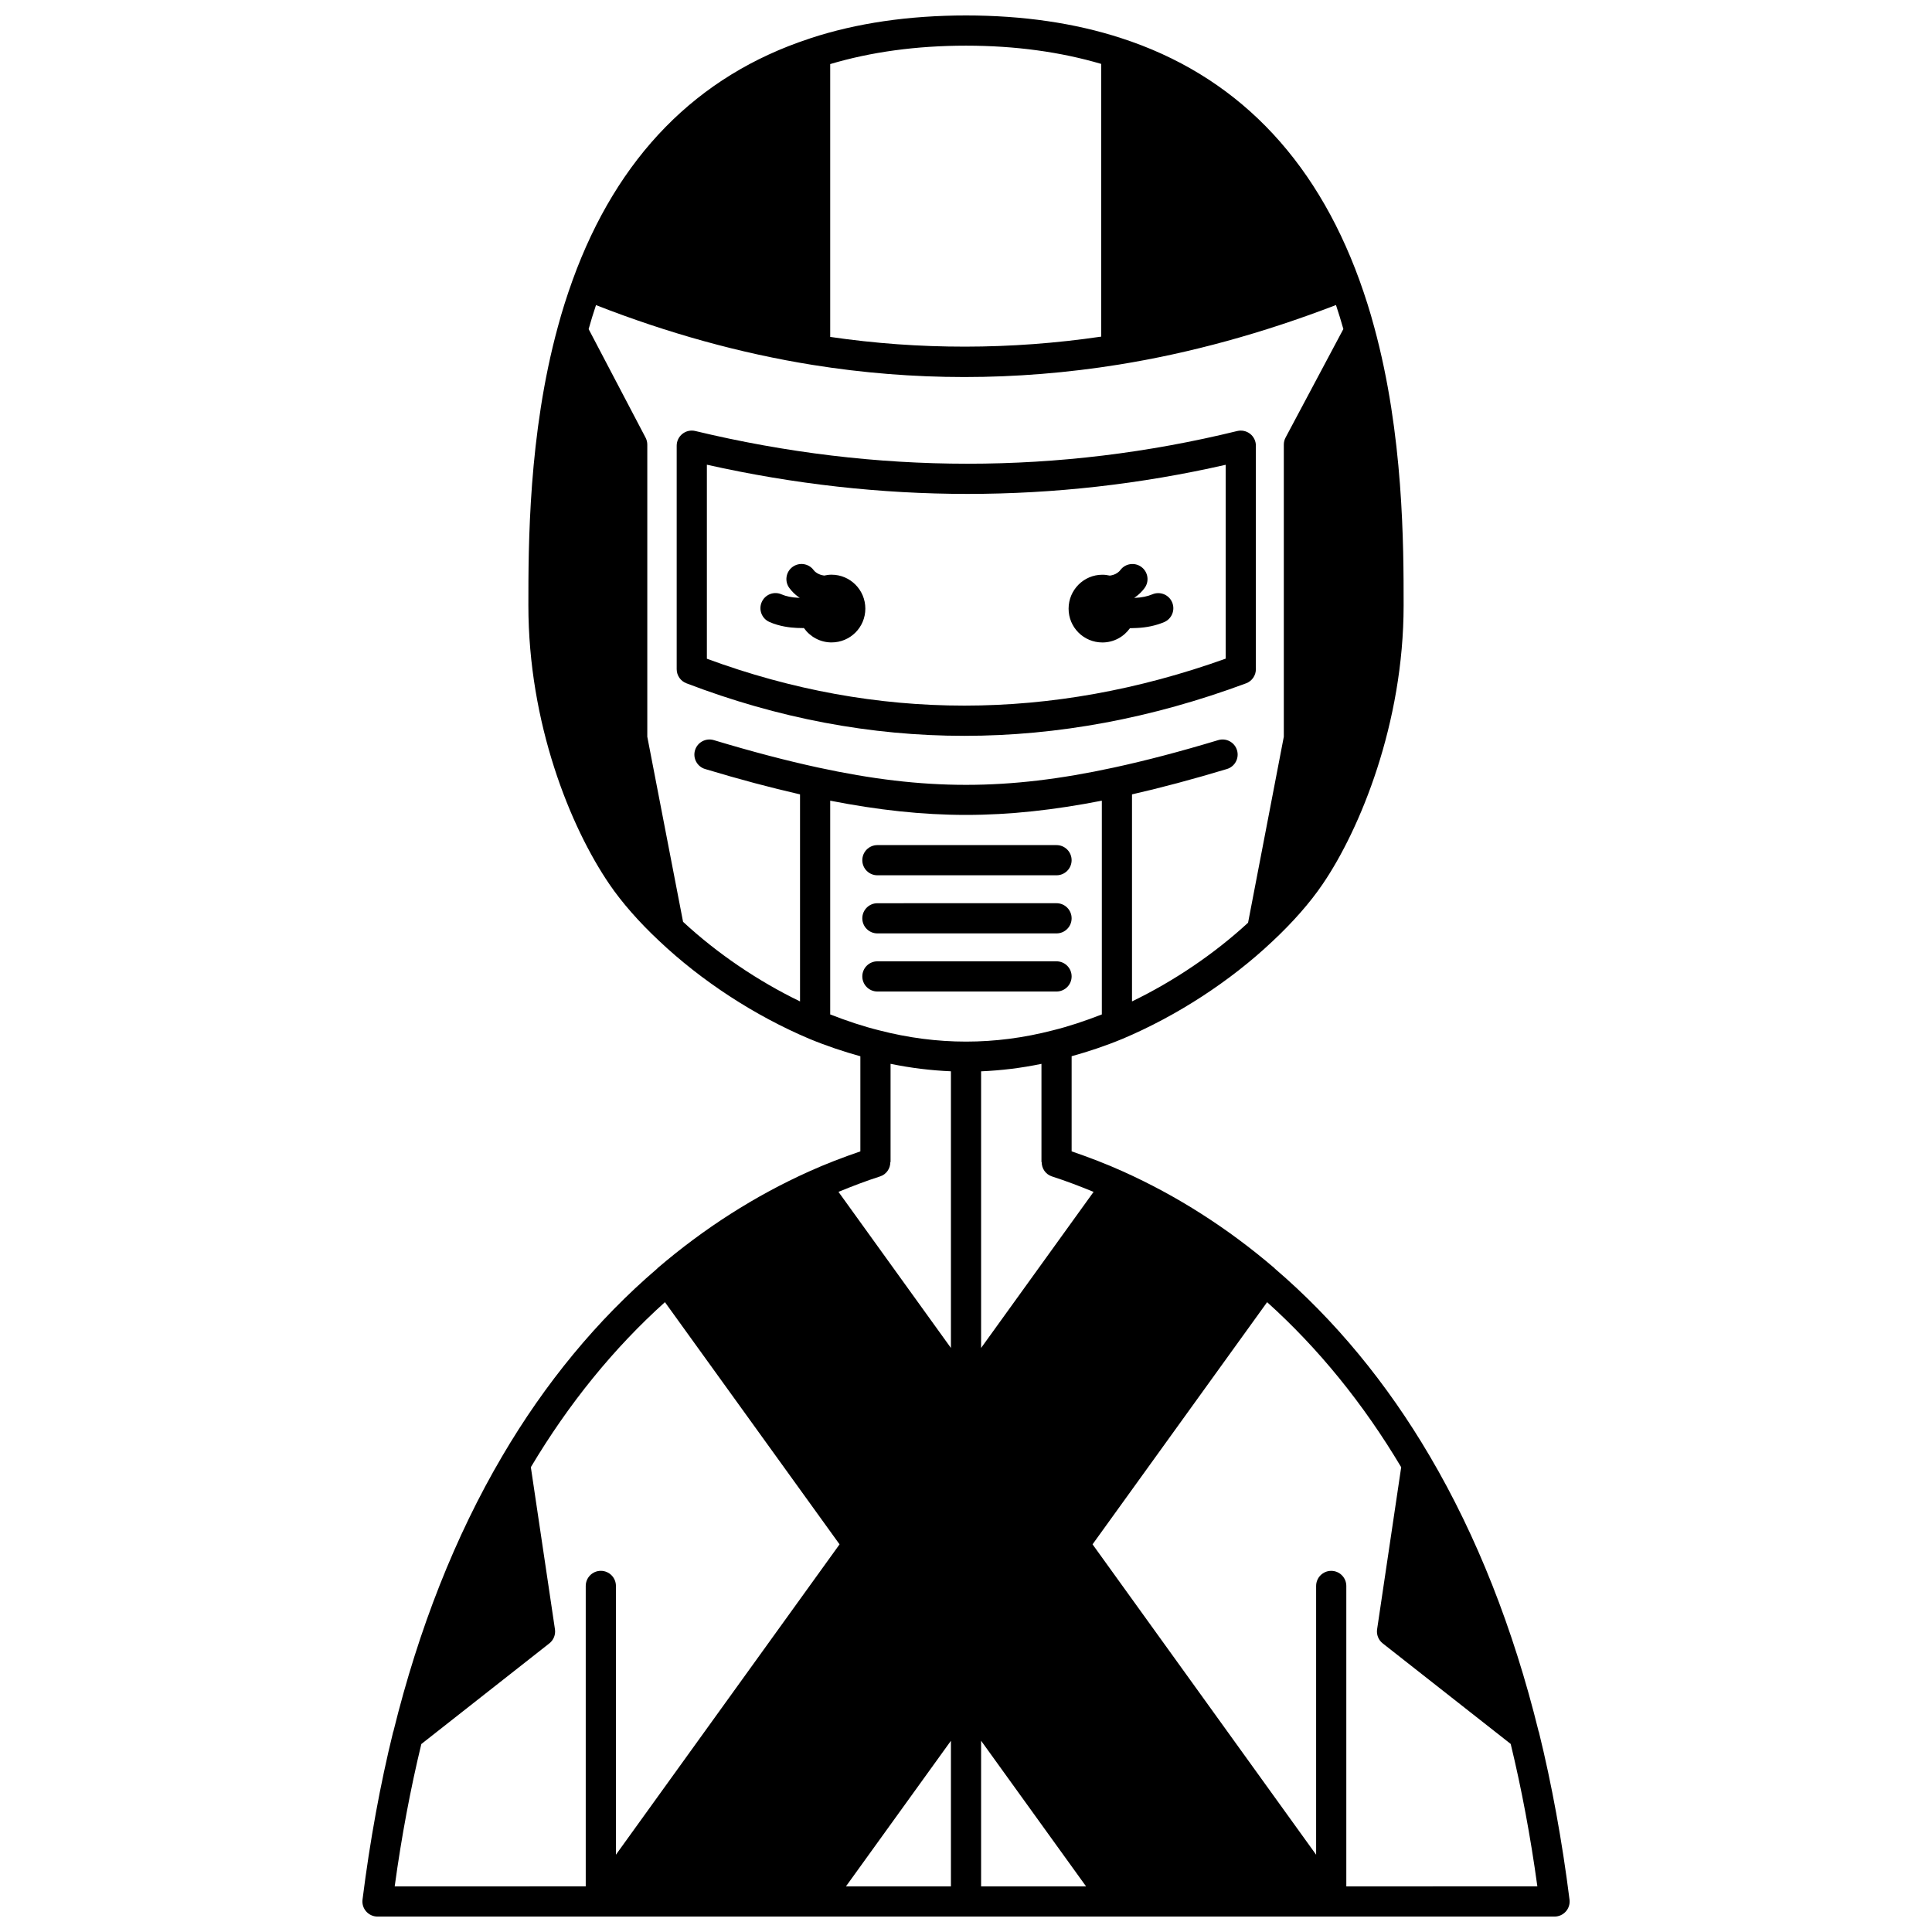 <?xml version="1.0" encoding="UTF-8"?>
<!-- Uploaded to: SVG Repo, www.svgrepo.com, Generator: SVG Repo Mixer Tools -->
<svg width="800px" height="800px" version="1.1" viewBox="144 144 512 512" xmlns="http://www.w3.org/2000/svg">
 <defs>
  <clipPath id="a">
   <path d="m240 148.09h320v503.81h-320z"/>
  </clipPath>
 </defs>
 <path d="m436.15 314.26c3.008 0 5.664-1.5 7.297-3.777 0.598 0 1.191-0.02 1.781-0.059 2.602-0.105 5.117-0.641 7.277-1.555 2.035-0.859 2.988-3.207 2.125-5.242-0.855-2.035-3.199-2.984-5.242-2.125-1.281 0.543-2.832 0.863-4.598 0.938-0.051 0.004-0.102-0.004-0.152 0-0.004-0.016-0.008-0.031-0.016-0.051 0.082-0.055 0.168-0.082 0.246-0.145 0.953-0.68 1.75-1.461 2.441-2.383 1.324-1.77 0.961-4.273-0.812-5.594-1.773-1.332-4.277-0.957-5.598 0.809-0.191 0.258-0.398 0.461-0.723 0.691-0.641 0.473-1.371 0.684-2.066 0.777-0.637-0.145-1.289-0.234-1.965-0.234-4.957 0-8.957 4.039-8.957 8.996 0 4.953 4 8.953 8.961 8.953z"/>
 <path d="m364.37 296.3c-0.672 0-1.32 0.09-1.957 0.23-0.707-0.102-1.461-0.32-2.129-0.812-0.273-0.191-0.484-0.395-0.68-0.656-1.324-1.77-3.824-2.121-5.598-0.801-1.77 1.324-2.125 3.832-0.801 5.594 0.695 0.93 1.496 1.707 2.387 2.34 0.102 0.07 0.199 0.109 0.301 0.176-0.004 0.016-0.008 0.031-0.016 0.047-0.098-0.004-0.18 0.008-0.277 0.004-1.711-0.066-3.297-0.391-4.461-0.902-2.027-0.906-4.383 0.016-5.273 2.035-0.895 2.023 0.02 4.383 2.039 5.273 2.644 1.172 5.477 1.508 7.336 1.582 0.5 0.023 1 0.035 1.5 0.035 0.102 0 0.195-0.012 0.297-0.016 1.633 2.305 4.301 3.82 7.328 3.82 4.957 0 8.957-4 8.957-8.957 0.004-4.953-3.996-8.992-8.953-8.992z"/>
 <g clip-path="url(#a)">
  <path d="m551.81 602.96c-0.012-0.055-0.055-0.098-0.07-0.152-6.711-27.262-16.402-51.777-28.797-72.859-11.406-19.441-25.23-36.176-41.098-49.758-0.039-0.039-0.055-0.094-0.102-0.129-12.348-10.574-25.848-19.188-40.105-25.598-4.41-1.992-9.004-3.75-13.645-5.344v-25.207c4.426-1.234 8.945-2.723 13.555-4.637 14.375-6.074 28.445-15.23 39.602-25.75 5.414-5.055 10.047-10.32 13.375-15.234 9.895-14.512 21.449-42.57 21.449-73.867 0-15.812 0-45.25-7.812-73.82-1.066-4-2.344-8.043-3.902-12.371-11.938-32.867-33.199-54.453-63.188-64.145-12.199-3.973-26.016-5.992-41.07-5.992-15.172 0-29.047 2.035-41.227 6.039-0.082 0.027-0.16 0.059-0.242 0.09-0.039 0.016-0.074 0.023-0.117 0.039-29.75 9.793-50.84 31.312-62.676 63.984-1.555 4.316-2.832 8.359-3.894 12.336-7.82 28.586-7.82 58.027-7.82 73.84 0 31.262 11.082 58.66 21.449 73.871 3.293 4.836 7.832 10.02 13.113 14.969 11.277 10.691 25.438 19.926 39.891 26.031 4.594 1.906 9.117 3.394 13.527 4.629v25.203c-4.644 1.59-9.234 3.352-13.637 5.34-14.266 6.414-27.762 15.031-40.109 25.602-0.043 0.035-0.059 0.094-0.102 0.129-15.867 13.578-29.695 30.312-41.094 49.754-12.402 21.086-22.086 45.602-28.801 72.863-0.016 0.055-0.055 0.098-0.07 0.152-3.426 13.93-6.164 28.887-8.121 44.445-0.145 1.141 0.207 2.285 0.969 3.144 0.762 0.863 1.852 1.355 3 1.355h311.93c1.148 0 2.238-0.492 3-1.355 0.762-0.859 1.113-2.004 0.969-3.144-1.965-15.566-4.695-30.52-8.129-44.453zm-171.86-151.01h0.059v-26.027c5.332 1.105 10.684 1.754 15.996 1.98v73.32l-29.801-41.367c3.621-1.488 7.289-2.894 11.035-4.098 1.688-0.543 2.711-2.113 2.711-3.809zm-64.41-112.71v-77.402c0-0.648-0.156-1.285-0.457-1.859l-15.09-28.766c0.578-2.074 1.234-4.195 1.953-6.356 19.031 7.445 38.328 12.793 57.426 15.852 13.242 2.129 26.762 3.211 40.188 3.211 13.555 0 27.312-1.109 40.906-3.293 18.961-3.047 38.312-8.375 57.582-15.793 0.715 2.156 1.371 4.277 1.957 6.363l-15.312 28.758c-0.309 0.578-0.469 1.223-0.469 1.879v77.402l-9.473 49.293c-8.887 8.199-19.605 15.461-30.758 20.855v-54.867c7.766-1.773 16.008-3.965 25.152-6.719 2.117-0.637 3.312-2.867 2.676-4.984-0.637-2.117-2.871-3.309-4.984-2.672-10.168 3.066-19.227 5.441-27.688 7.273-28.168 6.106-50.121 6.106-78.289 0-8.457-1.832-17.516-4.211-27.688-7.273-2.106-0.637-4.344 0.562-4.984 2.672-0.637 2.117 0.559 4.348 2.676 4.984 9.137 2.754 17.383 4.945 25.152 6.719v54.867c-11.223-5.43-22.016-12.77-30.996-21.094zm48.473 16.949c12.598 2.469 24.324 3.773 35.992 3.773 11.664 0 23.395-1.309 35.992-3.773v56.648c-4.41 1.715-8.773 3.18-13 4.219-15.309 3.969-30.625 3.981-46.031-0.012-4.191-1.035-8.555-2.496-12.953-4.207zm56.043 95.766c0 1.688 1.023 3.258 2.719 3.809 3.742 1.203 7.414 2.609 11.035 4.098l-29.809 41.359v-73.309c5.324-0.223 10.672-0.875 15.996-1.98v26.027zm-24.051 153.37v38.59h-27.82zm7.996-0.008 27.82 38.598-27.82 0.004zm31.836-444.38v72.27c-23.988 3.523-48.211 3.539-71.824 0.078v-72.305c10.73-3.191 22.781-4.879 35.992-4.879 13.094 0 25.094 1.676 35.832 4.836zm-180.18 445.25 33.926-26.676c1.129-0.887 1.695-2.312 1.484-3.734l-6.387-42.957c10.043-16.863 21.984-31.543 35.535-43.734l46.277 64.184-59.266 82.25v-71.23c0-2.211-1.793-4-4-4s-4 1.789-4 4v79.621l-50.629 0.004c1.801-13.164 4.18-25.812 7.059-37.727zm245.13 37.727v-79.621c0-2.211-1.793-4-4-4-2.207 0-4 1.789-4 4v71.227l-59.25-82.254 46.262-64.176c13.551 12.191 25.492 26.871 35.531 43.734l-6.383 42.953c-0.211 1.418 0.355 2.848 1.484 3.734l33.922 26.652c2.883 11.918 5.262 24.578 7.062 37.742z"/>
 </g>
 <path d="m376.52 375.96h47.469c2.207 0 4-1.789 4-4 0-2.211-1.793-4-4-4h-47.469c-2.207 0-4 1.789-4 4 0 2.211 1.793 4 4 4z"/>
 <path d="m376.52 391.36h47.469c2.207 0 4-1.789 4-4s-1.793-4-4-4l-47.469 0.004c-2.207 0-4 1.789-4 4 0 2.211 1.793 3.996 4 3.996z"/>
 <path d="m427.99 402.76c0-2.211-1.793-4-4-4h-47.469c-2.207 0-4 1.789-4 4 0 2.211 1.793 4 4 4h47.469c2.207 0 4-1.793 4-4z"/>
 <path d="m474.22 325.09c1.566-0.582 2.602-2.078 2.602-3.75v-59.227c0-1.227-0.562-2.387-1.531-3.148-0.965-0.754-2.223-1.023-3.418-0.738-47.188 11.559-95.5 11.551-143.61-0.004-1.191-0.289-2.449-0.012-3.41 0.75-0.961 0.754-1.523 1.914-1.523 3.141v59.227c0 1.656 1.02 3.144 2.57 3.734 24.254 9.285 48.852 13.93 73.641 13.93 24.77 0 49.727-4.641 74.676-13.914zm-142.89-57.938c46.039 10.312 92.242 10.324 137.49 0.02v51.375c-46.289 16.586-92.516 16.598-137.49 0.027z"/>
</svg>